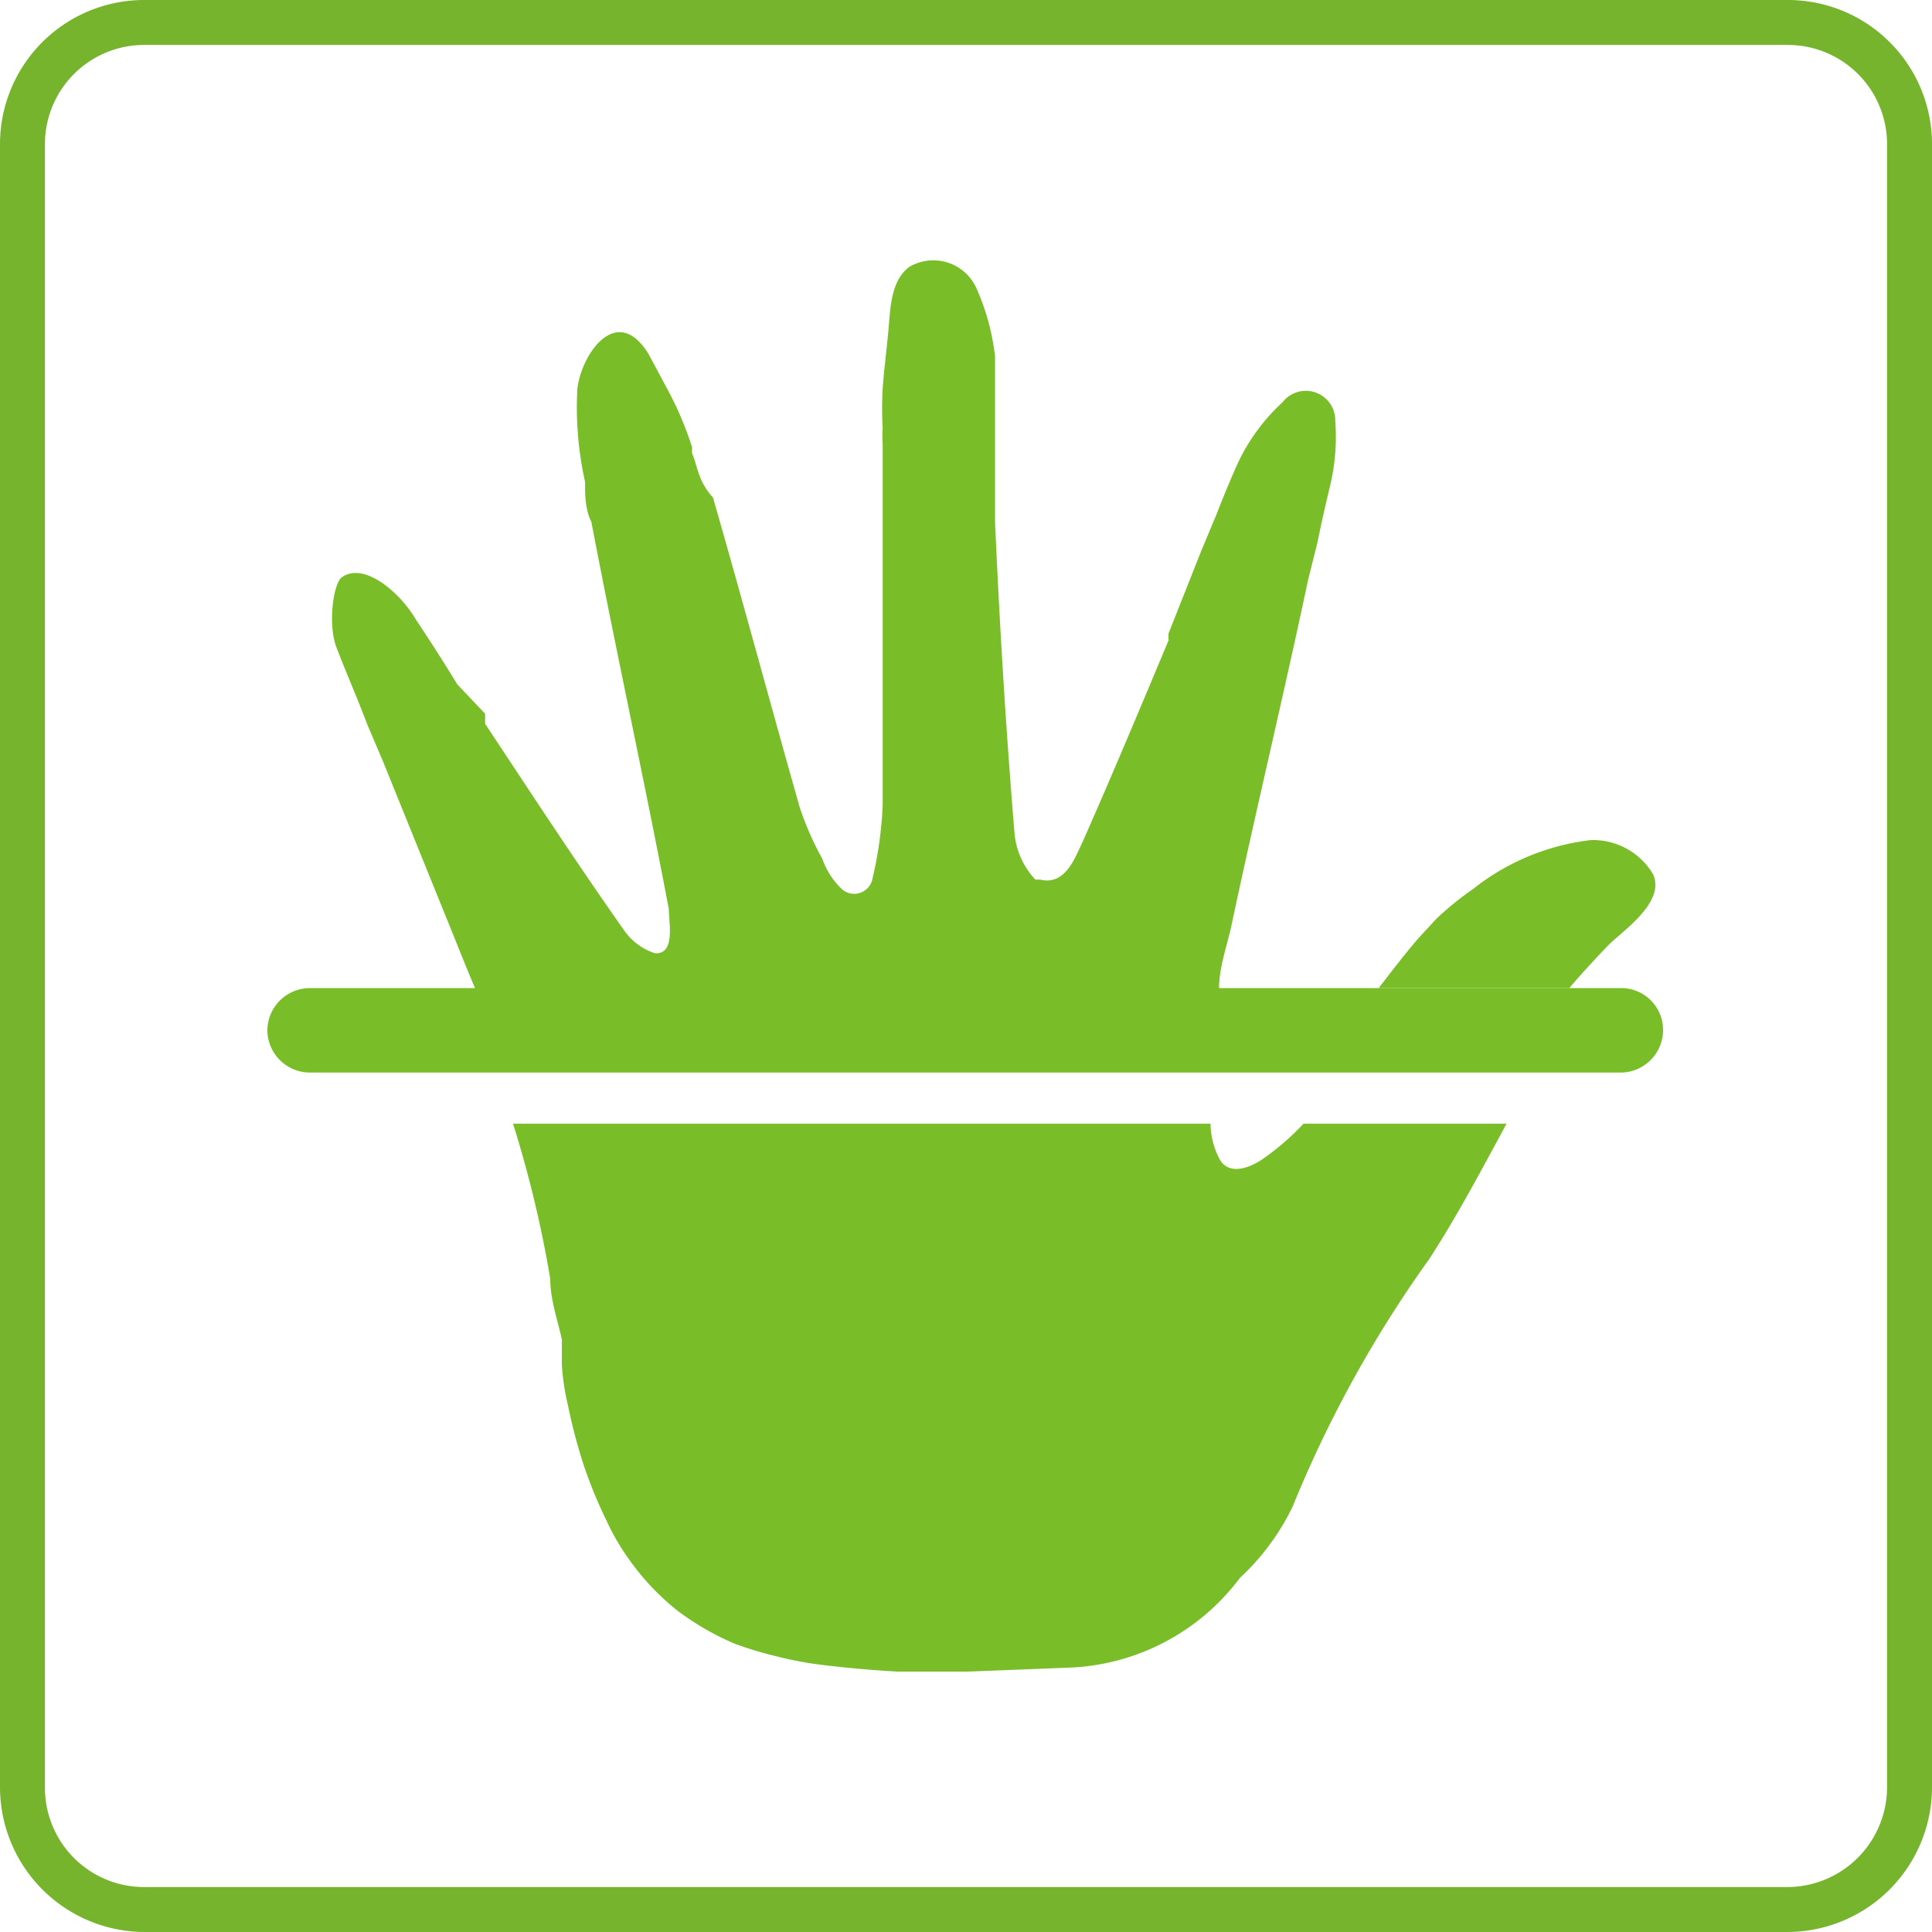 <svg xmlns="http://www.w3.org/2000/svg" xmlns:xlink="http://www.w3.org/1999/xlink" viewBox="0 0 24.93 24.93"><defs><style>.cls-1{fill:none;}.cls-2{clip-path:url(#clip-path);}.cls-3{fill:#79bd28;}.cls-4{fill:#76b42e;}</style><clipPath id="clip-path" transform="translate(0 0)"><rect class="cls-1" width="24.93" height="24.93"/></clipPath></defs><title>icon_hand</title><g id="レイヤー_2" data-name="レイヤー 2"><g id="レイヤー_1-2" data-name="レイヤー 1"><g class="cls-2"><path class="cls-3" d="M16.33,14.93c-.16.12-.44.25-.58.05a1,1,0,0,1-.13-.48h-9a14.79,14.79,0,0,1,.48,2c0,.26.09.52.15.78l0,.33a3.08,3.08,0,0,0,.08.53,7.06,7.06,0,0,0,.21.79,6.07,6.07,0,0,0,.29.7,3,3,0,0,0,.3.51l0,0a3.19,3.19,0,0,0,.62.65,3.54,3.54,0,0,0,.73.42,4.74,4.74,0,0,0,.57.17,4.51,4.51,0,0,0,.53.1q.48.06,1,.09c.3,0,.61,0,.91,0l1.27-.05A2.89,2.89,0,0,0,16,20.36a3.06,3.06,0,0,0,.68-.92,15.5,15.5,0,0,1,1.76-3.19c.37-.57.68-1.16,1-1.75H16.82a3.28,3.28,0,0,1-.49.43" transform="translate(0 0)"/><path class="cls-3" d="M18.49,12.75h1.76c.16-.19.32-.36.49-.54s.76-.56.59-.93a.9.9,0,0,0-.8-.44,3,3,0,0,0-1.52.63,4.12,4.12,0,0,0-.47.38l-.24.26c-.18.21-.34.42-.51.64h.7" transform="translate(0 0)"/><path class="cls-3" d="M7,12.76h8.73c0-.26.09-.52.15-.77.32-1.51.68-3,1-4.51L17,7c.05-.25.11-.51.17-.76a2.75,2.75,0,0,0,.06-.81.38.38,0,0,0-.68-.24,2.53,2.53,0,0,0-.57.77c-.1.22-.19.44-.28.67l-.2.48-.42,1.06a.36.36,0,0,0,0,.09c-.36.86-.72,1.72-1.1,2.58-.11.23-.23.59-.56.51l-.06,0a1,1,0,0,1-.27-.61c-.11-1.33-.19-2.65-.25-4,0-.41,0-.82,0-1.23,0-.18,0-.36,0-.54s0-.25,0-.37a3,3,0,0,0-.24-.88.61.61,0,0,0-.86-.28c-.23.16-.25.5-.27.75s-.06.55-.08.82a4.53,4.53,0,0,0,0,.52,1.34,1.34,0,0,0,0,.2c0,1.55,0,3.1,0,4.66a5.06,5.06,0,0,1-.13.94.24.24,0,0,1-.4.14,1,1,0,0,1-.25-.39,3.89,3.89,0,0,1-.29-.66c-.38-1.34-.74-2.68-1.12-4C9,6.2,9,6,8.93,5.85l0-.08A4.33,4.33,0,0,0,8.6,5l-.23-.43c-.41-.67-.87,0-.92.45a4.4,4.4,0,0,0,.1,1.2s0,.06,0,.09,0,.28.08.42c.32,1.68.69,3.36,1,5,0,.17.09.59-.18.57A.78.78,0,0,1,8.05,12c-.62-.88-1.2-1.77-1.79-2.66l0-.05,0-.08L5.9,8.83c-.17-.28-.35-.56-.53-.83a1.56,1.56,0,0,0-.44-.48c-.24-.16-.41-.15-.52-.07s-.18.61-.07.9.26.63.4,1l.2.47.81,2c.14.34.27.68.41,1H7Z" transform="translate(0 0)"/><path class="cls-3" d="M20.92,13.84H4a.55.55,0,0,1-.55-.55A.55.55,0,0,1,4,12.75H20.92a.54.54,0,0,1,.54.54.55.55,0,0,1-.54.55" transform="translate(0 0)"/><path class="cls-4" d="M23.07.58a1.28,1.28,0,0,1,1.28,1.28V23.07a1.29,1.29,0,0,1-1.28,1.28H1.86A1.28,1.28,0,0,1,.58,23.07V1.86A1.28,1.28,0,0,1,1.86.58H23.07m0-.58H1.86A1.86,1.86,0,0,0,0,1.86V23.07a1.87,1.87,0,0,0,1.86,1.86H23.07a1.87,1.87,0,0,0,1.86-1.86V1.86A1.86,1.86,0,0,0,23.07,0" transform="translate(0 0)"/></g></g></g></svg>